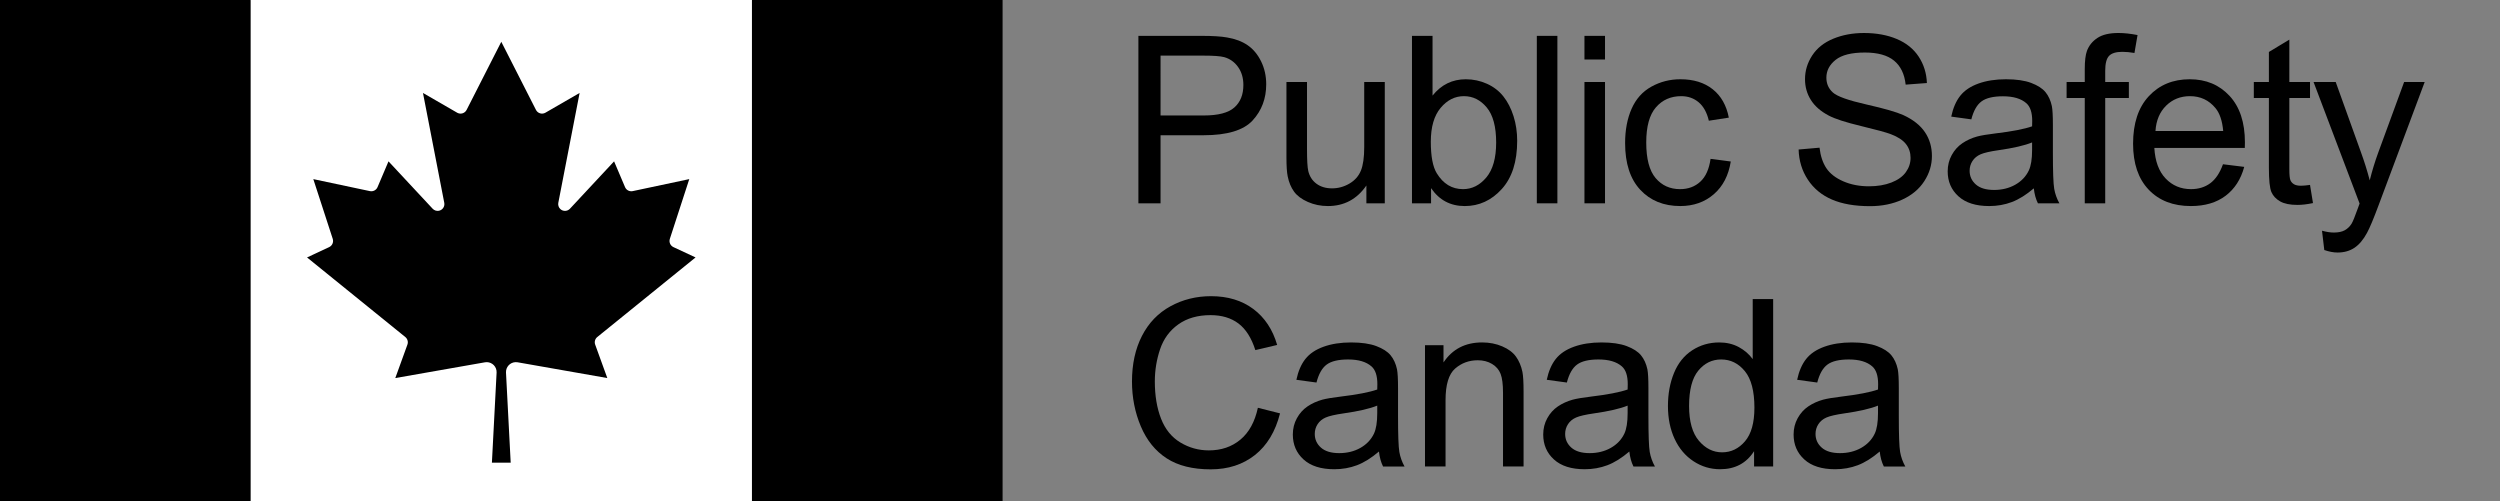 <?xml version="1.0" encoding="utf-8"?>
<!-- Generator: Adobe Illustrator 27.6.1, SVG Export Plug-In . SVG Version: 6.00 Build 0)  -->
<svg version="1.1" id="Layer_1" xmlns="http://www.w3.org/2000/svg" xmlns:xlink="http://www.w3.org/1999/xlink" x="0px" y="0px"
	 viewBox="0 0 2992.26 600" style="enable-background:new 0 0 2992.26 600;" xml:space="preserve">
<rect x="0" y="0" width="2992.26" height="600" fill="#808080" stroke="none"/>
<style type="text/css">
	.st0{fill:#FFFFFF;}
	.st1{enable-background:new    ;}
</style>
<path d="M0,0h300l12.38,12.38h575.25L900,0h300v600H900l-12.38-12.38H312.38L300,600H0V0z"/>
<path class="st0" d="M300,0h600v600H300V0z M611.25,553.75l-5.62-107.88c-0.3-6.55,4.76-12.11,11.32-12.41
	c0.86-0.04,1.71,0.01,2.56,0.16l107.38,18.88l-14.5-40c-1.21-3.26-0.2-6.93,2.5-9.12l117.62-95.25L806,295.75
	c-3.7-1.75-5.52-5.98-4.25-9.88l23.25-71.5l-67.75,14.38c-3.78,0.79-7.6-1.2-9.12-4.75L735,193.12l-52.88,56.75
	c-3.09,3.26-8.23,3.39-11.49,0.31c-2.01-1.91-2.91-4.71-2.39-7.43l25.5-131.5l-40.88,23.62c-3.87,2.27-8.85,0.97-11.12-2.9
	c-0.09-0.15-0.18-0.31-0.26-0.47L600,50l-41.5,81.5c-2.01,4.01-6.89,5.64-10.9,3.63c-0.16-0.08-0.32-0.17-0.47-0.26l-40.88-23.62
	l25.5,131.5c0.85,4.41-2.04,8.67-6.44,9.51c-2.72,0.52-5.52-0.38-7.43-2.39L465,193.12L451.88,224c-1.52,3.55-5.34,5.54-9.12,4.75
	L375,214.38l23.25,71.5c1.27,3.89-0.55,8.13-4.25,9.88l-26.5,12.38l117.62,95.25c2.7,2.19,3.71,5.86,2.5,9.12l-14.5,40l107.38-18.88
	c6.46-1.11,12.6,3.23,13.72,9.69c0.15,0.84,0.2,1.7,0.16,2.56l-5.62,107.88h22.49L611.25,553.75L611.25,553.75z"/>
<g class="st1">
	<path d="M1362.55,243.34V42.92h75.61c13.31,0,23.47,0.64,30.49,1.91c9.84,1.64,18.09,4.76,24.75,9.37
		c6.65,4.6,12.01,11.05,16.06,19.35c4.05,8.29,6.08,17.41,6.08,27.34c0,17.04-5.42,31.47-16.27,43.27
		c-10.85,11.8-30.44,17.71-58.79,17.71h-51.41v81.48H1362.55z M1389.08,138.21h51.82c17.13,0,29.3-3.19,36.5-9.57
		c7.2-6.38,10.8-15.36,10.8-26.93c0-8.38-2.12-15.56-6.36-21.53c-4.24-5.97-9.82-9.91-16.75-11.83c-4.47-1.18-12.71-1.78-24.75-1.78
		h-51.27V138.21z"/>
	<path d="M1635.44,243.34v-21.33c-11.3,16.41-26.66,24.61-46.07,24.61c-8.57,0-16.57-1.64-23.99-4.92
		c-7.43-3.28-12.94-7.4-16.54-12.37c-3.6-4.97-6.13-11.05-7.59-18.25c-1-4.83-1.5-12.49-1.5-22.97V98.15h24.61v80.53
		c0,12.85,0.5,21.51,1.5,25.98c1.55,6.47,4.83,11.55,9.84,15.24c5.01,3.69,11.21,5.54,18.59,5.54s14.31-1.89,20.78-5.67
		c6.47-3.78,11.05-8.93,13.74-15.45c2.69-6.52,4.03-15.97,4.03-28.37V98.15h24.61v145.2H1635.44z"/>
	<path d="M1712.83,243.34h-22.83V42.92h24.61v71.5c10.39-13.03,23.65-19.55,39.79-19.55c8.93,0,17.38,1.8,25.36,5.4
		c7.97,3.6,14.54,8.66,19.69,15.18c5.15,6.52,9.18,14.38,12.1,23.58c2.92,9.21,4.38,19.05,4.38,29.53c0,24.88-6.15,44.12-18.46,57.7
		c-12.3,13.58-27.07,20.37-44.3,20.37c-17.14,0-30.58-7.15-40.33-21.46V243.34z M1712.55,169.65c0,17.41,2.37,29.99,7.11,37.73
		c7.75,12.67,18.23,19,31.45,19c10.75,0,20.05-4.67,27.89-14.01c7.84-9.34,11.76-23.26,11.76-41.77c0-18.96-3.76-32.95-11.28-41.97
		s-16.61-13.54-27.28-13.54c-10.76,0-20.05,4.67-27.89,14.01C1716.47,138.46,1712.55,151.97,1712.55,169.65z"/>
	<path d="M1839.43,243.34V42.92h24.61v200.43H1839.43z"/>
	<path d="M1896.44,71.22v-28.3h24.61v28.3H1896.44z M1896.44,243.34V98.15h24.61v145.2H1896.44z"/>
	<path d="M2047.37,190.16l24.2,3.14c-2.64,16.68-9.41,29.74-20.3,39.17c-10.89,9.43-24.27,14.15-40.13,14.15
		c-19.87,0-35.84-6.49-47.92-19.48c-12.08-12.99-18.12-31.6-18.12-55.85c0-15.68,2.6-29.39,7.79-41.15s13.1-20.58,23.72-26.46
		c10.62-5.88,22.17-8.82,34.66-8.82c15.77,0,28.66,3.99,38.69,11.96c10.03,7.98,16.45,19.3,19.28,33.97l-23.93,3.69
		c-2.28-9.75-6.31-17.09-12.1-22.01c-5.79-4.92-12.78-7.38-20.99-7.38c-12.4,0-22.47,4.44-30.21,13.33
		c-7.75,8.89-11.62,22.95-11.62,42.18c0,19.51,3.74,33.68,11.21,42.52c7.47,8.84,17.23,13.26,29.26,13.26
		c9.66,0,17.73-2.96,24.2-8.89C2041.54,211.58,2045.64,202.47,2047.37,190.16z"/>
	<path d="M2152.78,178.95l25.02-2.19c1.18,10.03,3.94,18.25,8.27,24.68c4.33,6.43,11.05,11.62,20.17,15.59
		c9.11,3.96,19.37,5.95,30.76,5.95c10.12,0,19.05-1.5,26.8-4.51c7.75-3.01,13.51-7.13,17.29-12.37c3.78-5.24,5.67-10.96,5.67-17.16
		c0-6.29-1.82-11.78-5.47-16.47c-3.65-4.69-9.66-8.63-18.05-11.83c-5.38-2.1-17.27-5.35-35.68-9.78
		c-18.41-4.42-31.31-8.59-38.69-12.51c-9.57-5.01-16.7-11.23-21.4-18.66c-4.7-7.43-7.04-15.74-7.04-24.95
		c0-10.12,2.87-19.57,8.61-28.37c5.74-8.79,14.13-15.47,25.16-20.03c11.03-4.56,23.29-6.84,36.78-6.84
		c14.86,0,27.96,2.39,39.31,7.18s20.07,11.83,26.18,21.12c6.11,9.3,9.39,19.82,9.84,31.58l-25.43,1.91
		c-1.37-12.67-5.99-22.24-13.88-28.71c-7.88-6.47-19.53-9.71-34.93-9.71c-16.04,0-27.73,2.94-35.07,8.82
		c-7.34,5.88-11.01,12.97-11.01,21.26c0,7.2,2.6,13.12,7.79,17.77c5.1,4.65,18.43,9.41,39.99,14.29
		c21.55,4.88,36.34,9.14,44.37,12.78c11.67,5.38,20.28,12.19,25.84,20.44c5.56,8.25,8.34,17.75,8.34,28.51
		c0,10.66-3.05,20.71-9.16,30.15c-6.11,9.43-14.88,16.77-26.32,22.01c-11.44,5.24-24.31,7.86-38.62,7.86
		c-18.14,0-33.34-2.64-45.6-7.93c-12.26-5.29-21.88-13.24-28.85-23.86C2156.81,204.36,2153.14,192.35,2152.78,178.95z"/>
	<path d="M2434.28,225.43c-9.12,7.75-17.89,13.22-26.32,16.41c-8.43,3.19-17.48,4.79-27.14,4.79c-15.95,0-28.21-3.9-36.78-11.69
		c-8.57-7.79-12.85-17.75-12.85-29.87c0-7.11,1.62-13.6,4.85-19.48c3.23-5.88,7.47-10.6,12.71-14.15
		c5.24-3.55,11.14-6.24,17.71-8.07c4.83-1.28,12.12-2.51,21.88-3.69c19.87-2.37,34.5-5.2,43.89-8.48c0.09-3.37,0.14-5.51,0.14-6.43
		c0-10.03-2.32-17.09-6.97-21.19c-6.29-5.56-15.63-8.34-28.03-8.34c-11.58,0-20.12,2.03-25.63,6.08
		c-5.52,4.06-9.59,11.23-12.24,21.53l-24.06-3.28c2.19-10.3,5.79-18.62,10.8-24.95c5.01-6.33,12.26-11.21,21.74-14.63
		c9.48-3.42,20.46-5.13,32.95-5.13c12.39,0,22.47,1.46,30.21,4.38c7.75,2.92,13.44,6.59,17.09,11.01c3.64,4.42,6.2,10,7.66,16.75
		c0.82,4.19,1.23,11.76,1.23,22.7v32.81c0,22.88,0.52,37.35,1.57,43.41c1.05,6.06,3.12,11.87,6.22,17.43h-25.7
		C2436.65,238.24,2435.01,232.27,2434.28,225.43z M2432.23,170.47c-8.93,3.65-22.33,6.75-40.2,9.3c-10.12,1.46-17.27,3.1-21.46,4.92
		c-4.19,1.82-7.43,4.49-9.71,8c-2.28,3.51-3.42,7.41-3.42,11.69c0,6.56,2.48,12.03,7.45,16.41c4.97,4.38,12.24,6.56,21.81,6.56
		c9.48,0,17.91-2.07,25.29-6.22c7.38-4.15,12.8-9.82,16.27-17.02c2.64-5.56,3.96-13.76,3.96-24.61V170.47z"/>
	<path d="M2495.26,243.34V117.29h-21.74V98.15h21.74V82.7c0-9.75,0.87-17,2.6-21.74c2.37-6.38,6.54-11.55,12.51-15.52
		c5.97-3.96,14.33-5.95,25.09-5.95c6.93,0,14.58,0.82,22.97,2.46l-3.69,21.46c-5.11-0.91-9.94-1.37-14.49-1.37
		c-7.47,0-12.76,1.6-15.86,4.79c-3.1,3.19-4.65,9.16-4.65,17.91v13.4h28.3v19.14h-28.3v126.05H2495.26z"/>
	<path d="M2660.69,196.59l25.43,3.14c-4.01,14.86-11.44,26.39-22.29,34.59c-10.85,8.2-24.7,12.3-41.56,12.3
		c-21.24,0-38.08-6.54-50.52-19.62c-12.44-13.08-18.66-31.42-18.66-55.03c0-24.43,6.29-43.38,18.87-56.88
		c12.58-13.49,28.89-20.23,48.95-20.23c19.41,0,35.27,6.61,47.58,19.82c12.3,13.22,18.46,31.81,18.46,55.78
		c0,1.46-0.05,3.65-0.14,6.56h-108.28c0.91,15.95,5.42,28.16,13.54,36.64c8.11,8.48,18.23,12.71,30.35,12.71
		c9.02,0,16.72-2.37,23.11-7.11C2651.89,214.54,2656.95,206.98,2660.69,196.59z M2579.89,156.8h81.07
		c-1.09-12.21-4.19-21.37-9.3-27.48c-7.84-9.48-18-14.22-30.49-14.22c-11.3,0-20.8,3.78-28.51,11.35
		C2584.97,134.02,2580.71,144.13,2579.89,156.8z"/>
	<path d="M2764.87,221.33l3.55,21.74c-6.93,1.46-13.12,2.19-18.59,2.19c-8.93,0-15.86-1.41-20.78-4.24s-8.39-6.54-10.39-11.14
		c-2.01-4.6-3.01-14.29-3.01-29.05v-83.54h-18.05V98.15h18.05V62.19l24.47-14.77v50.72h24.75v19.14h-24.75v84.9
		c0,7.02,0.43,11.53,1.3,13.54c0.87,2.01,2.28,3.6,4.24,4.79c1.96,1.19,4.76,1.78,8.41,1.78
		C2756.8,222.29,2760.4,221.97,2764.87,221.33z"/>
	<path d="M2781.95,299.26l-2.73-23.11c5.38,1.46,10.07,2.19,14.08,2.19c5.47,0,9.84-0.91,13.12-2.73c3.28-1.82,5.97-4.38,8.07-7.66
		c1.55-2.46,4.05-8.57,7.52-18.32c0.46-1.37,1.18-3.37,2.19-6.02l-55.1-145.47h26.52l30.21,84.08c3.92,10.66,7.43,21.88,10.53,33.63
		c2.82-11.3,6.2-22.33,10.12-33.09l31.04-84.63h24.61l-55.23,147.66c-5.93,15.95-10.53,26.93-13.81,32.95
		c-4.38,8.11-9.39,14.06-15.04,17.84c-5.65,3.78-12.4,5.67-20.23,5.67C2793.07,302.27,2787.79,301.27,2781.95,299.26z"/>
</g>
<g class="st1">
	<path d="M1505.56,488.07l26.52,6.7c-5.56,21.79-15.56,38.4-30.01,49.83c-14.45,11.44-32.11,17.16-52.98,17.16
		c-21.6,0-39.17-4.4-52.71-13.19c-13.54-8.79-23.84-21.53-30.9-38.21c-7.06-16.68-10.6-34.59-10.6-53.73
		c0-20.87,3.99-39.08,11.96-54.62c7.97-15.54,19.32-27.34,34.04-35.41c14.72-8.07,30.92-12.1,48.6-12.1
		c20.05,0,36.91,5.11,50.59,15.31c13.67,10.21,23.2,24.56,28.57,43.07l-26.11,6.15c-4.65-14.58-11.39-25.2-20.23-31.86
		c-8.84-6.65-19.96-9.98-33.36-9.98c-15.4,0-28.28,3.69-38.62,11.07c-10.35,7.38-17.62,17.29-21.81,29.74
		c-4.19,12.44-6.29,25.27-6.29,38.49c0,17.04,2.48,31.92,7.45,44.64c4.97,12.71,12.69,22.22,23.17,28.51
		c10.48,6.29,21.83,9.43,34.04,9.43c14.86,0,27.43-4.28,37.73-12.85C1494.94,517.65,1501.92,504.93,1505.56,488.07z"/>
	<path d="M1650.48,540.43c-9.12,7.75-17.89,13.22-26.32,16.41c-8.43,3.19-17.48,4.79-27.14,4.79c-15.95,0-28.21-3.9-36.78-11.69
		c-8.57-7.79-12.85-17.75-12.85-29.87c0-7.11,1.62-13.6,4.85-19.48c3.23-5.88,7.47-10.6,12.71-14.15
		c5.24-3.55,11.14-6.24,17.71-8.07c4.83-1.28,12.12-2.51,21.88-3.69c19.87-2.37,34.5-5.2,43.89-8.48c0.09-3.37,0.14-5.51,0.14-6.43
		c0-10.03-2.32-17.09-6.97-21.19c-6.29-5.56-15.63-8.34-28.03-8.34c-11.58,0-20.12,2.03-25.63,6.08
		c-5.52,4.06-9.59,11.23-12.24,21.53l-24.06-3.28c2.19-10.3,5.79-18.62,10.8-24.95c5.01-6.33,12.26-11.21,21.74-14.63
		c9.48-3.42,20.46-5.13,32.95-5.13c12.39,0,22.47,1.46,30.21,4.38c7.75,2.92,13.44,6.59,17.09,11.01c3.64,4.42,6.2,10,7.66,16.75
		c0.82,4.19,1.23,11.76,1.23,22.7v32.81c0,22.88,0.52,37.35,1.57,43.41c1.05,6.06,3.12,11.87,6.22,17.43h-25.7
		C1652.85,553.24,1651.21,547.27,1650.48,540.43z M1648.43,485.47c-8.93,3.65-22.33,6.75-40.2,9.3c-10.12,1.46-17.27,3.1-21.46,4.92
		c-4.19,1.82-7.43,4.49-9.71,8c-2.28,3.51-3.42,7.41-3.42,11.69c0,6.56,2.48,12.03,7.45,16.41c4.97,4.38,12.24,6.56,21.81,6.56
		c9.48,0,17.91-2.07,25.29-6.22c7.38-4.15,12.8-9.82,16.27-17.02c2.64-5.56,3.96-13.76,3.96-24.61V485.47z"/>
	<path d="M1705.58,558.34v-145.2h22.15v20.64c10.66-15.95,26.07-23.93,46.21-23.93c8.75,0,16.79,1.57,24.13,4.72
		c7.34,3.14,12.83,7.27,16.47,12.37c3.64,5.11,6.2,11.17,7.66,18.18c0.91,4.56,1.37,12.53,1.37,23.93v89.28h-24.61v-88.32
		c0-10.03-0.96-17.52-2.87-22.49c-1.91-4.97-5.31-8.93-10.19-11.89c-4.88-2.96-10.6-4.44-17.16-4.44c-10.48,0-19.53,3.33-27.14,9.98
		c-7.61,6.65-11.42,19.28-11.42,37.87v79.3H1705.58z"/>
	<path d="M1950.17,540.43c-9.12,7.75-17.89,13.22-26.32,16.41c-8.43,3.19-17.48,4.79-27.14,4.79c-15.95,0-28.21-3.9-36.78-11.69
		c-8.57-7.79-12.85-17.75-12.85-29.87c0-7.11,1.62-13.6,4.85-19.48c3.23-5.88,7.47-10.6,12.71-14.15
		c5.24-3.55,11.14-6.24,17.71-8.07c4.83-1.28,12.12-2.51,21.88-3.69c19.87-2.37,34.5-5.2,43.89-8.48c0.09-3.37,0.14-5.51,0.14-6.43
		c0-10.03-2.32-17.09-6.97-21.19c-6.29-5.56-15.63-8.34-28.03-8.34c-11.58,0-20.12,2.03-25.63,6.08
		c-5.52,4.06-9.59,11.23-12.24,21.53l-24.06-3.28c2.19-10.3,5.79-18.62,10.8-24.95c5.01-6.33,12.26-11.21,21.74-14.63
		c9.48-3.42,20.46-5.13,32.95-5.13c12.39,0,22.47,1.46,30.21,4.38c7.75,2.92,13.44,6.59,17.09,11.01c3.64,4.42,6.2,10,7.66,16.75
		c0.82,4.19,1.23,11.76,1.23,22.7v32.81c0,22.88,0.52,37.35,1.57,43.41c1.05,6.06,3.12,11.87,6.22,17.43h-25.7
		C1952.54,553.24,1950.9,547.27,1950.17,540.43z M1948.12,485.47c-8.93,3.65-22.33,6.75-40.2,9.3c-10.12,1.46-17.27,3.1-21.46,4.92
		c-4.19,1.82-7.43,4.49-9.71,8c-2.28,3.51-3.42,7.41-3.42,11.69c0,6.56,2.48,12.03,7.45,16.41c4.97,4.38,12.24,6.56,21.81,6.56
		c9.48,0,17.91-2.07,25.29-6.22c7.38-4.15,12.8-9.82,16.27-17.02c2.64-5.56,3.96-13.76,3.96-24.61V485.47z"/>
	<path d="M2099.46,558.34v-18.32c-9.21,14.4-22.74,21.6-40.61,21.6c-11.58,0-22.22-3.19-31.92-9.57s-17.23-15.29-22.56-26.73
		c-5.33-11.44-8-24.59-8-39.44c0-14.49,2.41-27.64,7.25-39.44c4.83-11.8,12.08-20.85,21.74-27.14c9.66-6.29,20.46-9.43,32.4-9.43
		c8.75,0,16.54,1.85,23.38,5.54s12.39,8.5,16.68,14.42v-71.91h24.47v200.43H2099.46z M2021.67,485.88c0,18.59,3.92,32.49,11.76,41.7
		c7.84,9.21,17.09,13.81,27.75,13.81c10.75,0,19.89-4.4,27.41-13.19c7.52-8.79,11.28-22.22,11.28-40.26
		c0-19.87-3.83-34.45-11.48-43.75s-17.09-13.95-28.3-13.95c-10.94,0-20.08,4.47-27.41,13.4
		C2025.34,452.57,2021.67,466.65,2021.67,485.88z"/>
	<path d="M2249.85,540.43c-9.12,7.75-17.89,13.22-26.32,16.41c-8.43,3.19-17.48,4.79-27.14,4.79c-15.95,0-28.21-3.9-36.78-11.69
		c-8.57-7.79-12.85-17.75-12.85-29.87c0-7.11,1.62-13.6,4.85-19.48c3.23-5.88,7.47-10.6,12.71-14.15
		c5.24-3.55,11.14-6.24,17.71-8.07c4.83-1.28,12.12-2.51,21.88-3.69c19.87-2.37,34.5-5.2,43.89-8.48c0.09-3.37,0.14-5.51,0.14-6.43
		c0-10.03-2.32-17.09-6.97-21.19c-6.29-5.56-15.63-8.34-28.03-8.34c-11.58,0-20.12,2.03-25.63,6.08
		c-5.52,4.06-9.59,11.23-12.24,21.53l-24.06-3.28c2.19-10.3,5.79-18.62,10.8-24.95c5.01-6.33,12.26-11.21,21.74-14.63
		c9.48-3.42,20.46-5.13,32.95-5.13c12.39,0,22.47,1.46,30.21,4.38c7.75,2.92,13.44,6.59,17.09,11.01c3.64,4.42,6.2,10,7.66,16.75
		c0.82,4.19,1.23,11.76,1.23,22.7v32.81c0,22.88,0.52,37.35,1.57,43.41c1.05,6.06,3.12,11.87,6.22,17.43h-25.7
		C2252.22,553.24,2250.58,547.27,2249.85,540.43z M2247.8,485.47c-8.93,3.65-22.33,6.75-40.2,9.3c-10.12,1.46-17.27,3.1-21.46,4.92
		c-4.19,1.82-7.43,4.49-9.71,8c-2.28,3.51-3.42,7.41-3.42,11.69c0,6.56,2.48,12.03,7.45,16.41c4.97,4.38,12.24,6.56,21.81,6.56
		c9.48,0,17.91-2.07,25.29-6.22c7.38-4.15,12.8-9.82,16.27-17.02c2.64-5.56,3.96-13.76,3.96-24.61V485.47z"/>
</g>
</svg>
